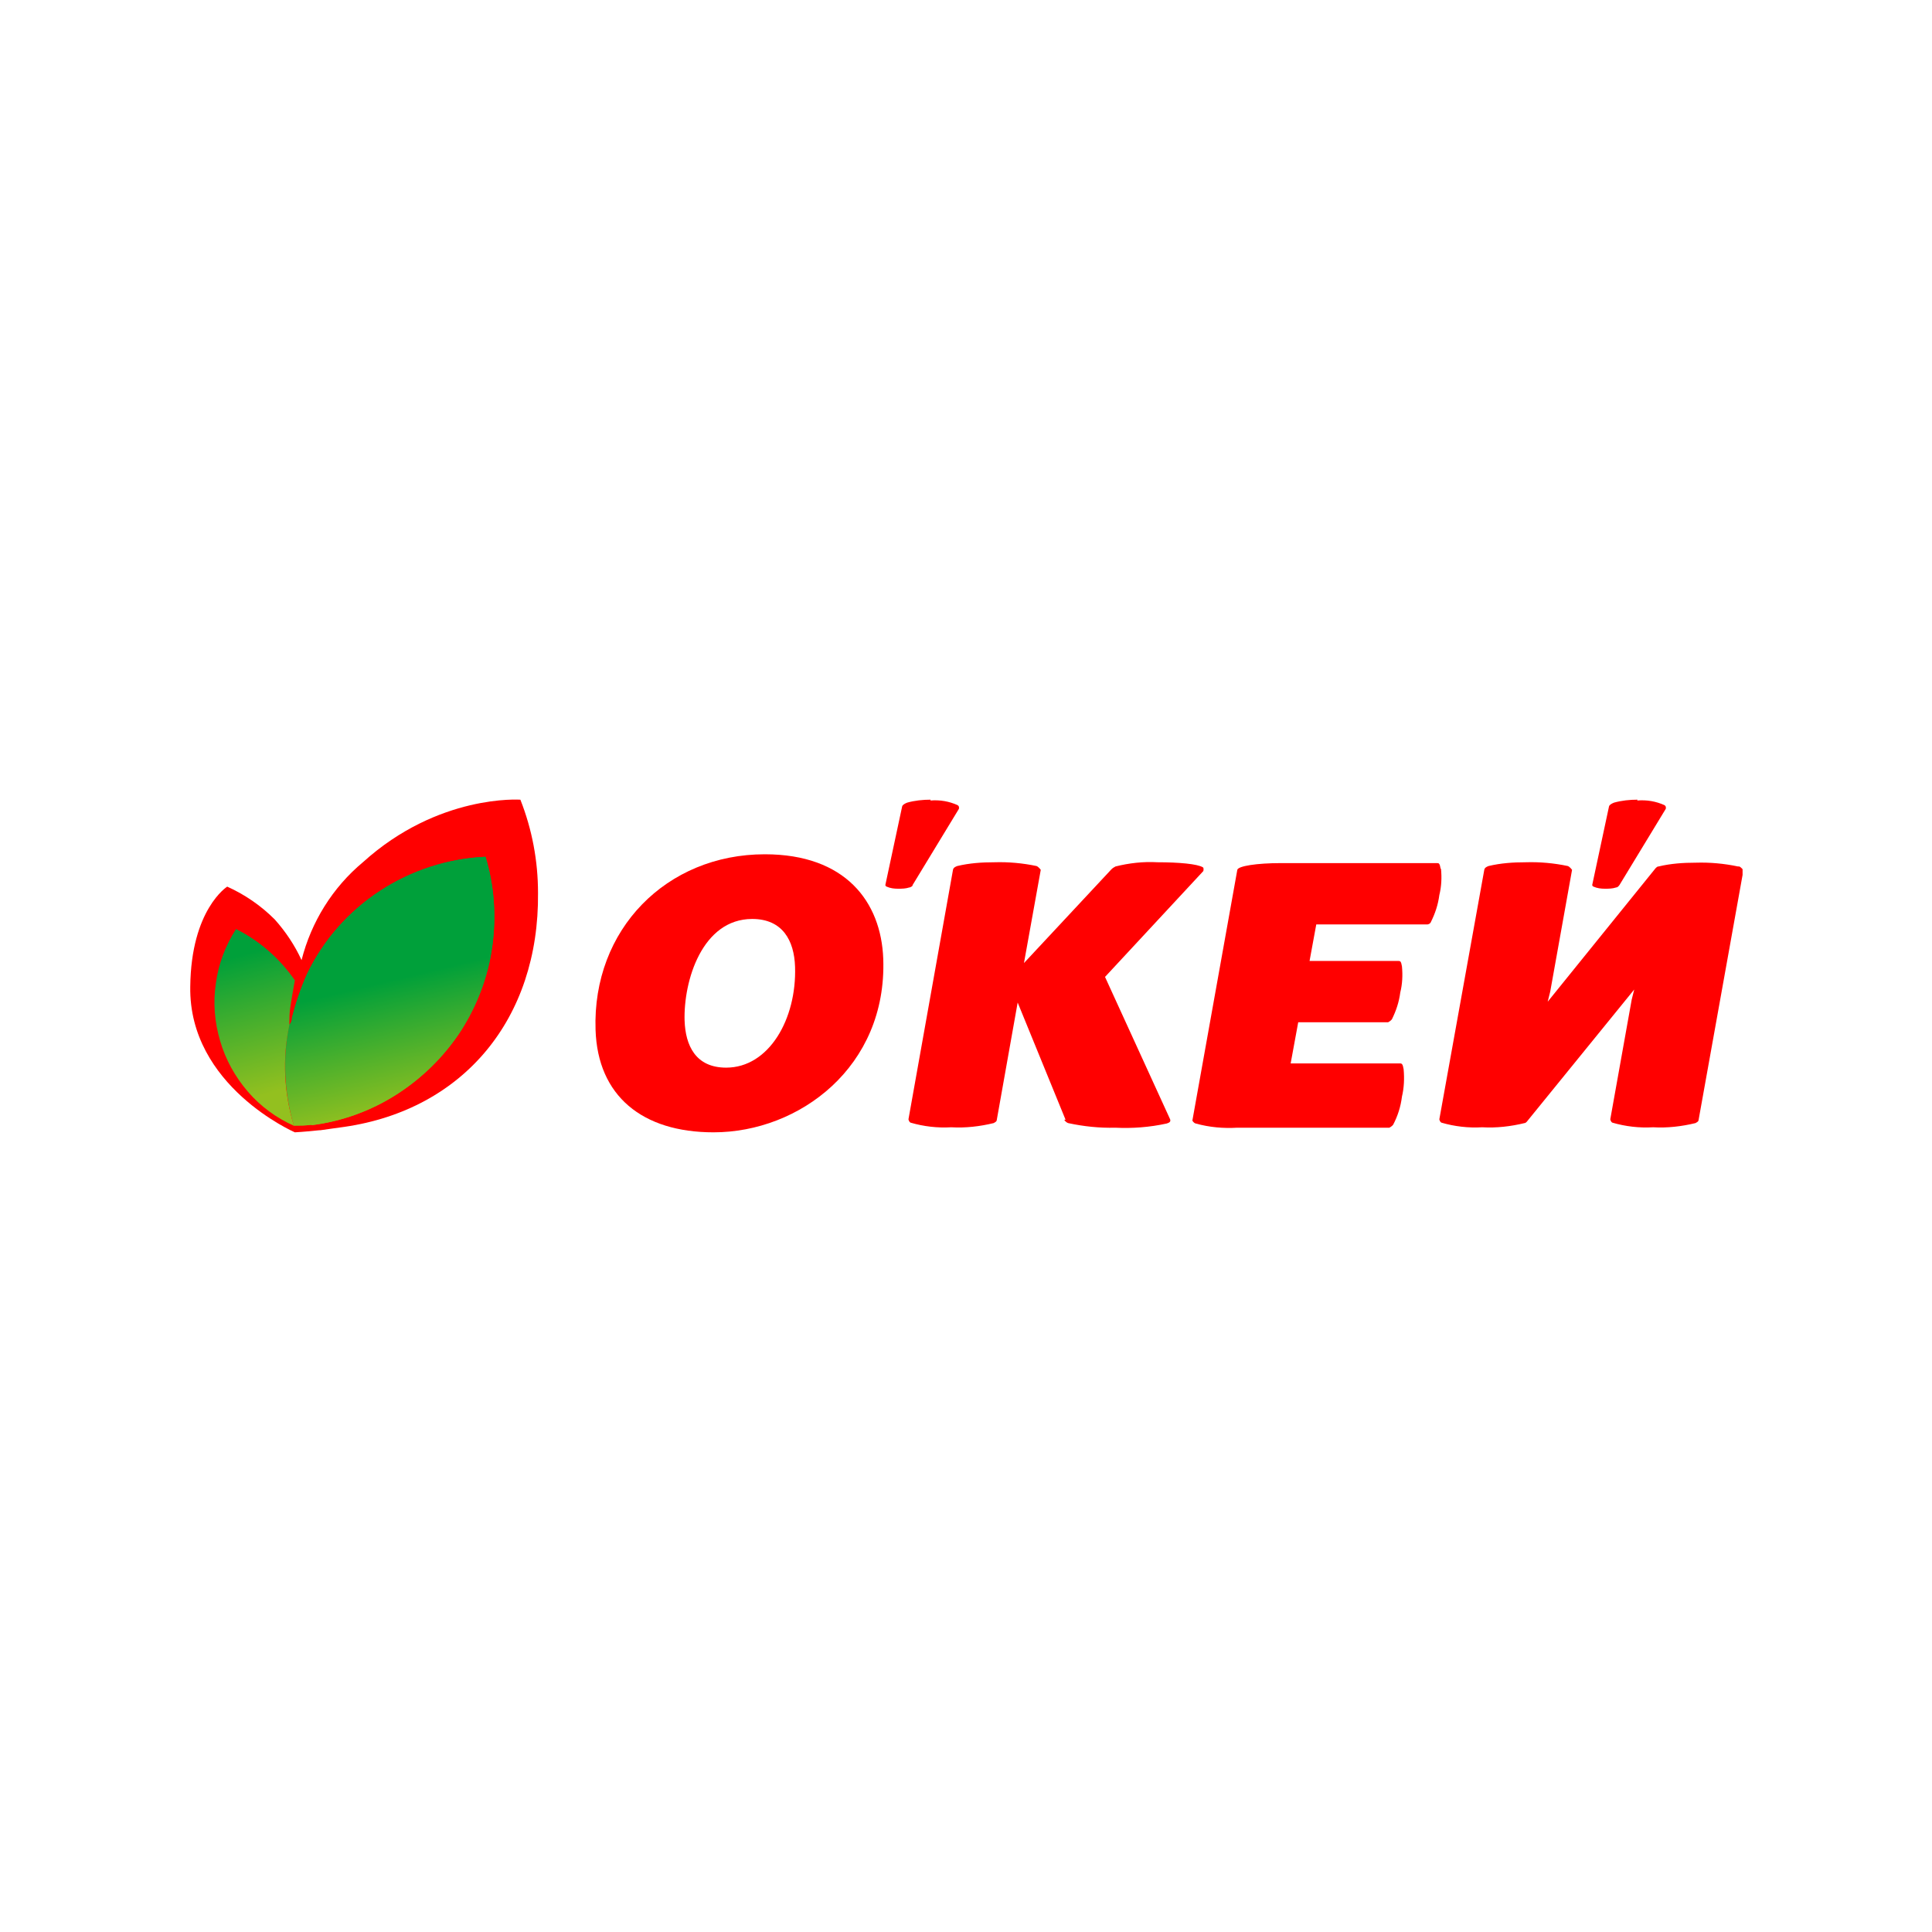 <?xml version="1.0" encoding="UTF-8"?>
<svg id="Layer_1" data-name="Layer 1" xmlns="http://www.w3.org/2000/svg" xmlns:xlink="http://www.w3.org/1999/xlink" viewBox="0 0 46 46">
  <defs>
    <style>
      .cls-1 {
        fill: url(#linear-gradient-2);
      }

      .cls-2, .cls-3 {
        fill: none;
      }

      .cls-3 {
        clip-path: url(#clippath);
      }

      .cls-4 {
        fill: url(#linear-gradient-3);
      }

      .cls-5 {
        fill: url(#linear-gradient);
      }

      .cls-6 {
        fill: red;
      }
    </style>
    <clipPath id="clippath">
      <rect class="cls-2" x="4.52" y="19.04" width="36.97" height="7.92"/>
    </clipPath>
    <linearGradient id="linear-gradient" x1="9.22" y1="23.64" x2="10.15" y2="19.78" gradientTransform="translate(0 47) scale(1 -1)" gradientUnits="userSpaceOnUse">
      <stop offset="0" stop-color="#00a03a"/>
      <stop offset=".25" stop-color="#30aa31"/>
      <stop offset=".78" stop-color="#93c01f"/>
      <stop offset="1" stop-color="#93c01f"/>
    </linearGradient>
    <linearGradient id="linear-gradient-2" x1="9.22" y1="23.64" x2="10.15" y2="19.78" xlink:href="#linear-gradient"/>
    <linearGradient id="linear-gradient-3" x1="5.77" y1="24.27" x2="6.91" y2="20.11" xlink:href="#linear-gradient"/>
  </defs>
  <g class="cls-3">
    <g>
      <path class="cls-6" d="m34.3,20.68c-.02-.12-.04-.13-.08-.13h-3.72c-.58,0-1.02.07-1.04.16l-1.07,5.97s.03.06.08.07c.32.09.66.12.99.1h3.62s.06-.03.09-.07c.11-.21.18-.43.21-.67.05-.21.06-.43.04-.65-.02-.12-.04-.14-.08-.14h-2.61l.18-.98h2.14s.06-.03.09-.07c.1-.2.17-.41.2-.64.05-.2.06-.41.04-.62-.02-.12-.04-.13-.08-.13h-2.12l.16-.87h2.65s.04-.01.05-.02c.01-.01.03-.03.03-.04.1-.2.17-.41.2-.64.05-.2.06-.41.04-.62"/>
      <path class="cls-6" d="m25.34,26.66s.02.05.09.08c.37.08.75.12,1.12.11.41.02.82-.01,1.23-.1.06-.02.1-.04.08-.1l-1.55-3.39,2.34-2.52s.02-.07-.01-.09c-.13-.08-.57-.12-1.08-.12-.34-.02-.68.02-1,.1-.04.02-.07.04-.1.07l-2.08,2.23.4-2.22s-.05-.07-.1-.09c-.33-.07-.67-.1-1-.09-.3,0-.6.02-.89.09-.05.02-.09.04-.1.09l-1.06,5.94s.01.06.05.08c.31.09.64.13.97.11.34.02.68-.02,1.01-.1.03-.02.06-.03.07-.06l.5-2.81,1.14,2.79Z"/>
      <path class="cls-6" d="m41.38,20.63c-.33-.07-.67-.1-1-.09-.3,0-.6.02-.89.09-.03,0-.05.02-.07.04l-2.57,3.18.06-.24.52-2.9s-.05-.07-.1-.09c-.33-.07-.67-.1-1-.09-.3,0-.6.02-.89.09-.05.02-.09.04-.1.09l-1.07,5.94s.01.06.05.08c.31.09.64.13.97.11.34.02.68-.02,1.01-.1.02,0,.04-.02.05-.03l2.56-3.15-.06.24-.51,2.85s.01.06.05.08c.31.09.64.13.97.11.34.02.68-.02,1.01-.1.03-.02.06-.03.07-.06l1.07-5.96s-.05-.07-.1-.09"/>
      <path class="cls-6" d="m38.99,19.04c-.19,0-.38.02-.56.07-.05.02-.11.05-.12.09l-.4,1.87s0,.03.03.04c.09.04.18.05.27.05.09,0,.18,0,.27-.03.03,0,.06-.03.08-.06l1.1-1.81s.01-.03,0-.05c0-.02-.02-.03-.03-.04-.2-.09-.42-.13-.65-.11"/>
      <path class="cls-6" d="m22.16,19.04c-.19,0-.38.02-.56.07-.05.02-.11.05-.12.09l-.4,1.87s0,.03.03.04c.09.04.18.05.27.05.09,0,.18,0,.27-.03.02,0,.03-.01.05-.02.01,0,.03-.02.03-.04l1.1-1.81s.01-.03,0-.05c0-.02-.02-.03-.03-.04-.2-.09-.42-.13-.65-.11Z"/>
      <path class="cls-6" d="m21.03,22.83c.09,2.57-2,4.13-4.04,4.13-1.7,0-2.76-.87-2.81-2.44-.08-2.39,1.69-4.18,4.03-4.18,1.92,0,2.77,1.13,2.82,2.49Zm-4.73,1.47c.02.59.26,1.12.99,1.12,1.02,0,1.68-1.16,1.64-2.4-.02-.63-.3-1.14-1.02-1.14-1.19,0-1.64,1.47-1.61,2.43"/>
      <path class="cls-6" d="m7.61,26.91c-.2.02-.4.04-.59.05,0,0-2.53-1.1-2.49-3.47.02-1.84.88-2.38.88-2.38.42.19.8.45,1.13.78.26.29.48.62.64.97.23-.91.74-1.73,1.46-2.33,1.8-1.63,3.75-1.49,3.75-1.49.28.71.42,1.46.42,2.22.03,3-1.78,5.16-4.61,5.57-.2.03-.38.05-.57.08"/>
      <path class="cls-5" d="m7.42,26.79c.72-.09,1.41-.34,2.02-.73.61-.39,1.13-.9,1.53-1.51.39-.61.65-1.29.75-2.01.1-.72.05-1.45-.16-2.14-.89.04-1.76.32-2.51.81-.75.49-1.35,1.17-1.74,1.98-.15.34-.27.69-.36,1.05,0,.01,0,.03,0,.04-.03.09-.05.12-.06.11-.16.8-.12,1.63.11,2.41.14,0,.28,0,.42-.02Z"/>
      <path class="cls-1" d="m7.42,26.79c.72-.09,1.41-.34,2.02-.73.61-.39,1.13-.9,1.53-1.51.39-.61.65-1.29.75-2.01.1-.72.05-1.45-.16-2.14-.89.04-1.76.32-2.51.81-.75.49-1.35,1.17-1.74,1.98-.15.34-.27.69-.36,1.05,0,.01,0,.03,0,.04-.03.09-.05.12-.06.11-.16.8-.12,1.63.11,2.41.14,0,.28,0,.42-.02Z"/>
      <path class="cls-4" d="m7,26.81c-.24-.78-.28-1.61-.11-2.41,0-.16,0-.31.03-.47.03-.21.07-.4.1-.59-.36-.52-.84-.94-1.4-1.22-.25.39-.42.83-.48,1.29-.07.46-.03.93.1,1.37.13.45.36.86.66,1.21s.68.63,1.11.82h0Z"/>
    </g>
  </g>
</svg>